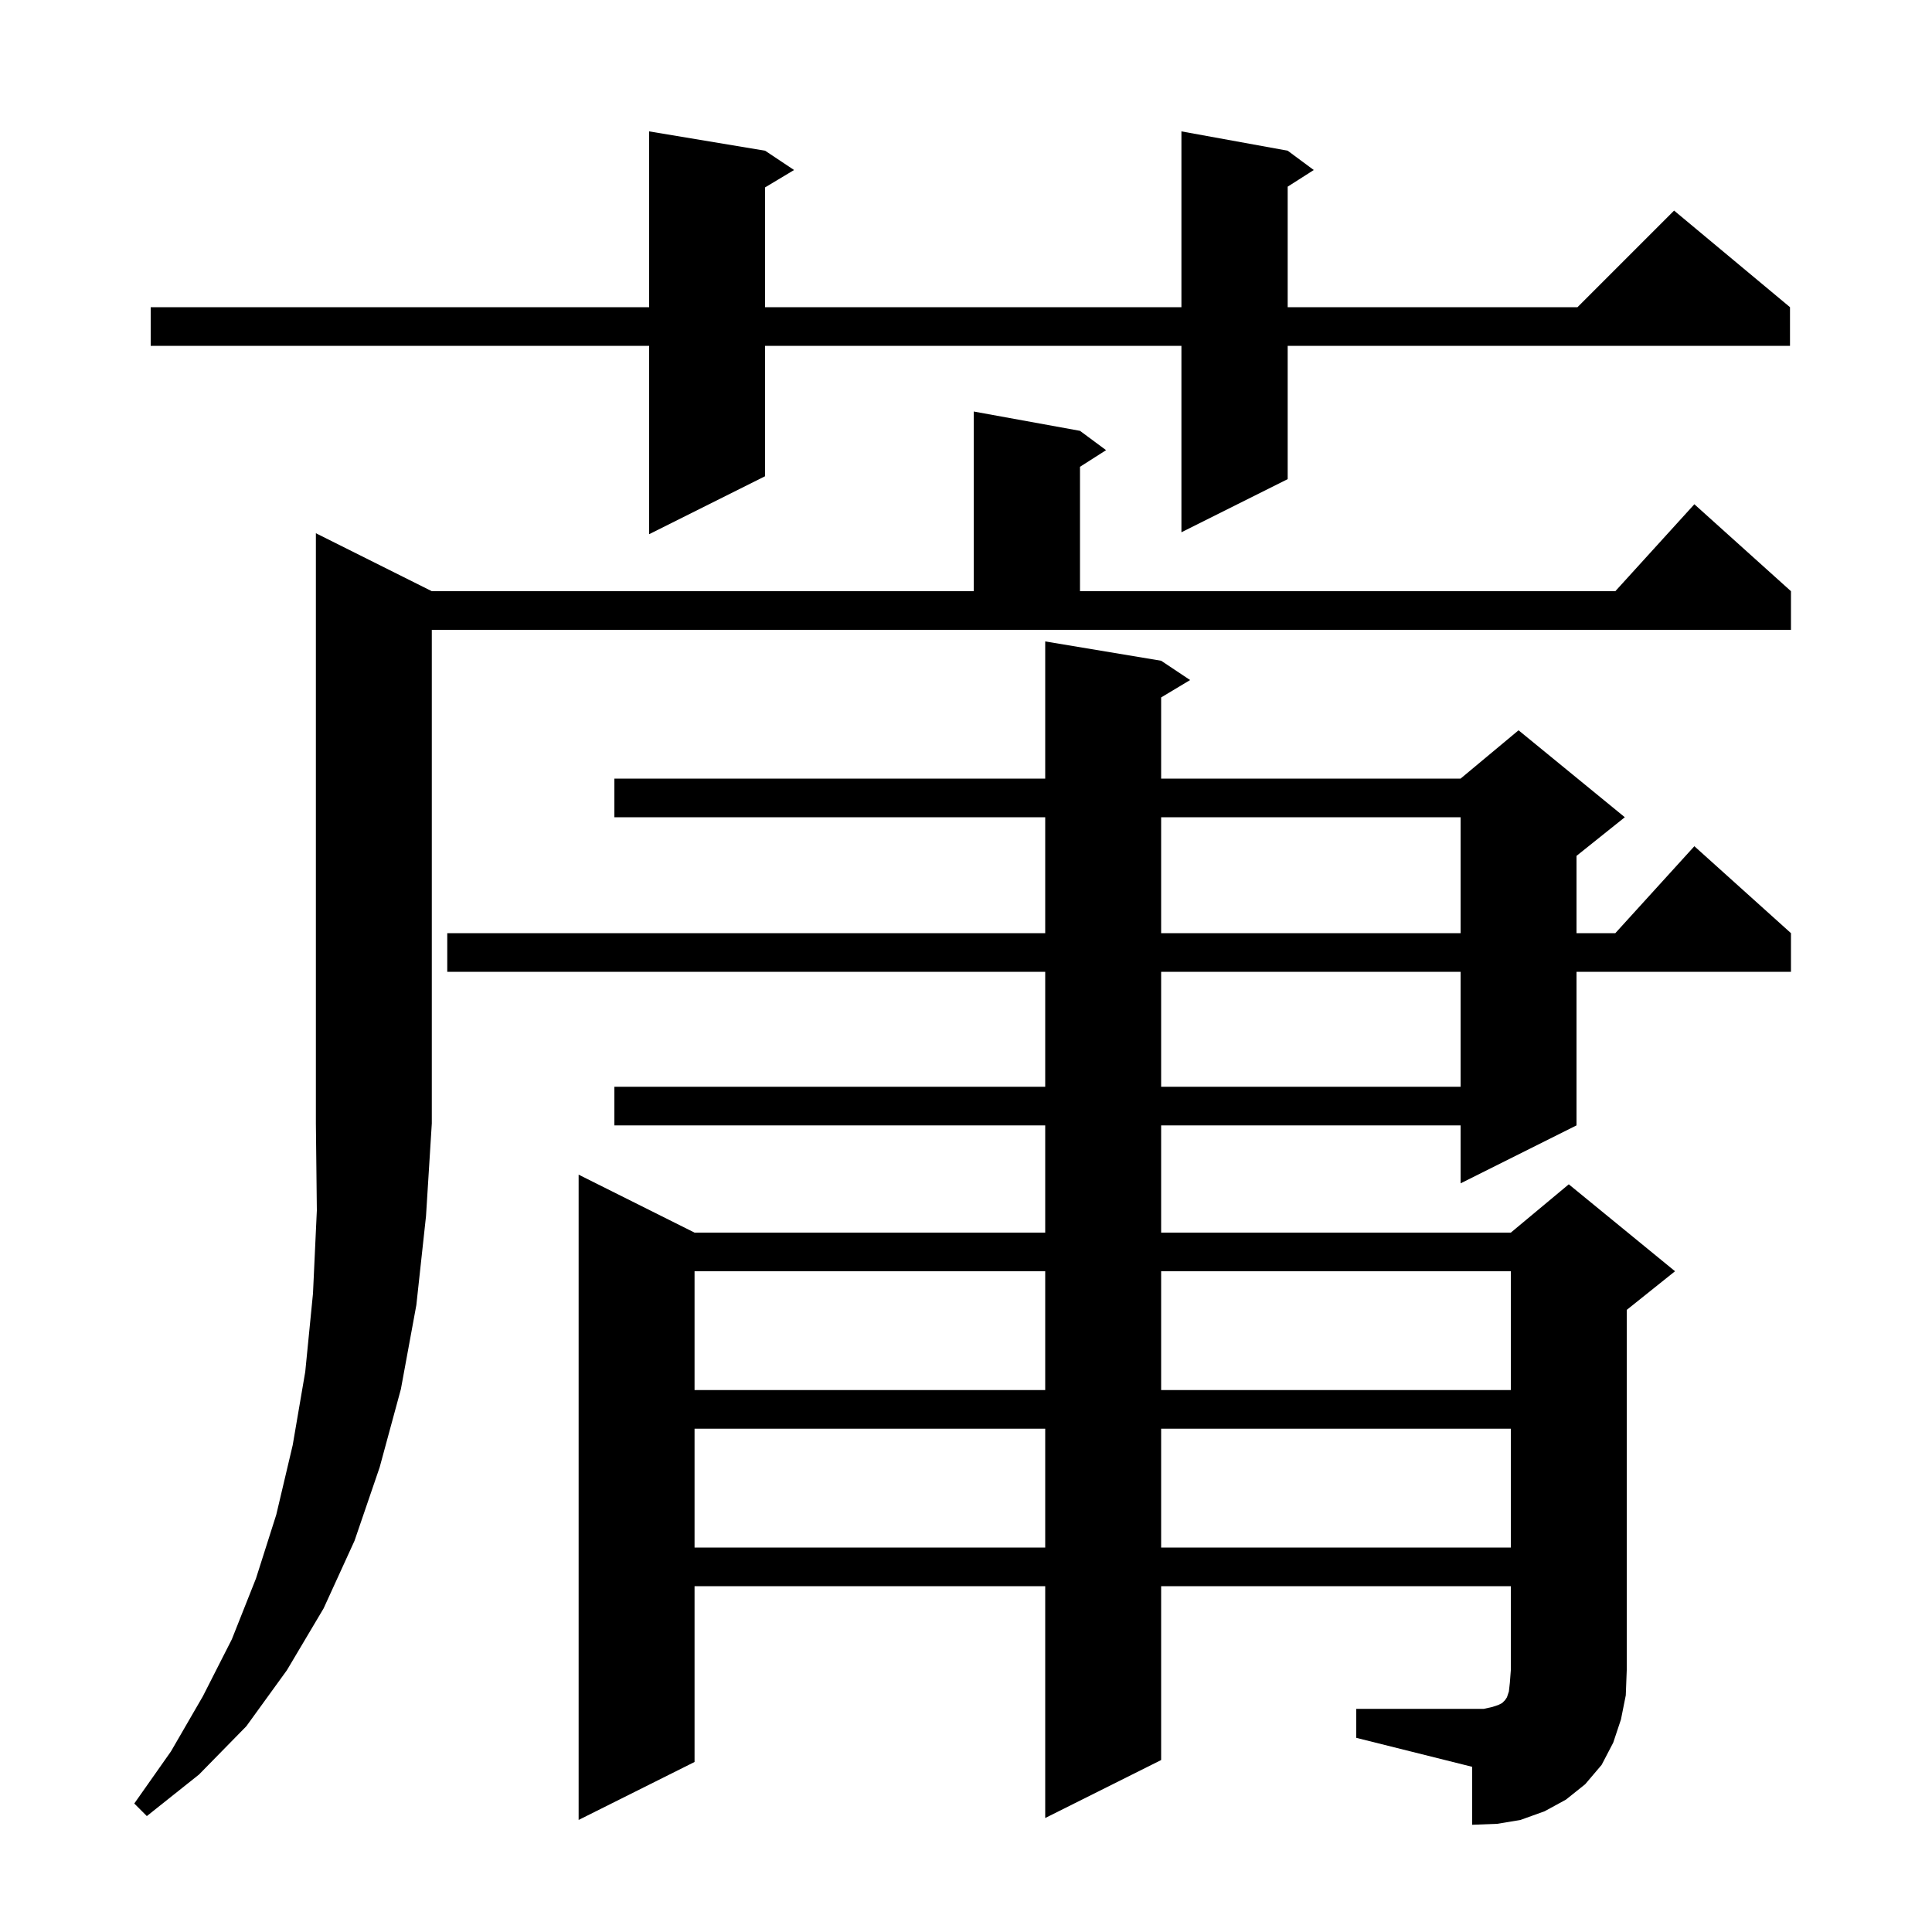 <svg xmlns="http://www.w3.org/2000/svg" xmlns:xlink="http://www.w3.org/1999/xlink" version="1.1" baseProfile="full" viewBox="0 0 200 200" width="200" height="200"><g fill="currentColor"><path d="M 140.4 176.9 L 153.6 176.9 L 154.5 176.7 L 155.1 176.5 L 155.5 176.3 L 155.8 176.0 L 156.0 175.7 L 156.2 175.1 L 156.3 174.2 L 156.4 172.9 L 156.4 164.2 L 120.2 164.2 L 120.2 182.2 L 108.2 188.2 L 108.2 164.2 L 71.9 164.2 L 71.9 182.4 L 59.9 188.4 L 59.9 121.6 L 71.9 127.6 L 108.2 127.6 L 108.2 116.5 L 63.6 116.5 L 63.6 112.5 L 108.2 112.5 L 108.2 100.6 L 46.3 100.6 L 46.3 96.6 L 108.2 96.6 L 108.2 84.6 L 63.6 84.6 L 63.6 80.6 L 108.2 80.6 L 108.2 66.4 L 120.2 68.4 L 123.2 70.4 L 120.2 72.2 L 120.2 80.6 L 151.2 80.6 L 157.2 75.6 L 168.2 84.6 L 163.2 88.6 L 163.2 96.6 L 167.218 96.6 L 175.4 87.6 L 185.4 96.6 L 185.4 100.6 L 163.2 100.6 L 163.2 116.5 L 151.2 122.5 L 151.2 116.5 L 120.2 116.5 L 120.2 127.6 L 156.4 127.6 L 162.4 122.6 L 173.4 131.6 L 168.4 135.6 L 168.4 172.9 L 168.3 175.5 L 167.8 178.0 L 167.0 180.4 L 165.8 182.7 L 164.1 184.7 L 162.1 186.3 L 159.9 187.5 L 157.4 188.4 L 155.0 188.8 L 152.4 188.9 L 152.4 182.9 L 140.4 179.9 Z M 44.7 61.2 L 100.8 61.2 L 100.8 42.6 L 111.8 44.6 L 114.5 46.6 L 111.8 48.323 L 111.8 61.2 L 167.218 61.2 L 175.4 52.2 L 185.4 61.2 L 185.4 65.2 L 44.7 65.2 L 44.7 116.3 L 44.1 125.9 L 43.1 135.1 L 41.5 143.8 L 39.3 151.9 L 36.7 159.5 L 33.5 166.5 L 29.7 172.9 L 25.5 178.7 L 20.6 183.7 L 15.2 188.0 L 13.9 186.7 L 17.7 181.3 L 21.0 175.6 L 24.0 169.7 L 26.5 163.4 L 28.6 156.8 L 30.3 149.6 L 31.6 142.0 L 32.4 133.9 L 32.8 125.3 L 32.7 116.3 L 32.7 55.2 Z M 71.9 147.9 L 71.9 160.2 L 108.2 160.2 L 108.2 147.9 Z M 120.2 147.9 L 120.2 160.2 L 156.4 160.2 L 156.4 147.9 Z M 71.9 131.6 L 71.9 143.9 L 108.2 143.9 L 108.2 131.6 Z M 120.2 131.6 L 120.2 143.9 L 156.4 143.9 L 156.4 131.6 Z M 120.2 100.6 L 120.2 112.5 L 151.2 112.5 L 151.2 100.6 Z M 120.2 84.6 L 120.2 96.6 L 151.2 96.6 L 151.2 84.6 Z M 133.3 15.6 L 136.0 17.6 L 133.3 19.323 L 133.3 31.8 L 163.3 31.8 L 173.3 21.8 L 185.3 31.8 L 185.3 35.8 L 133.3 35.8 L 133.3 49.6 L 122.3 55.1 L 122.3 35.8 L 79.2 35.8 L 79.2 49.3 L 67.2 55.3 L 67.2 35.8 L 15.6 35.8 L 15.6 31.8 L 67.2 31.8 L 67.2 13.6 L 79.2 15.6 L 82.2 17.6 L 79.2 19.4 L 79.2 31.8 L 122.3 31.8 L 122.3 13.6 Z "/></g></svg>
